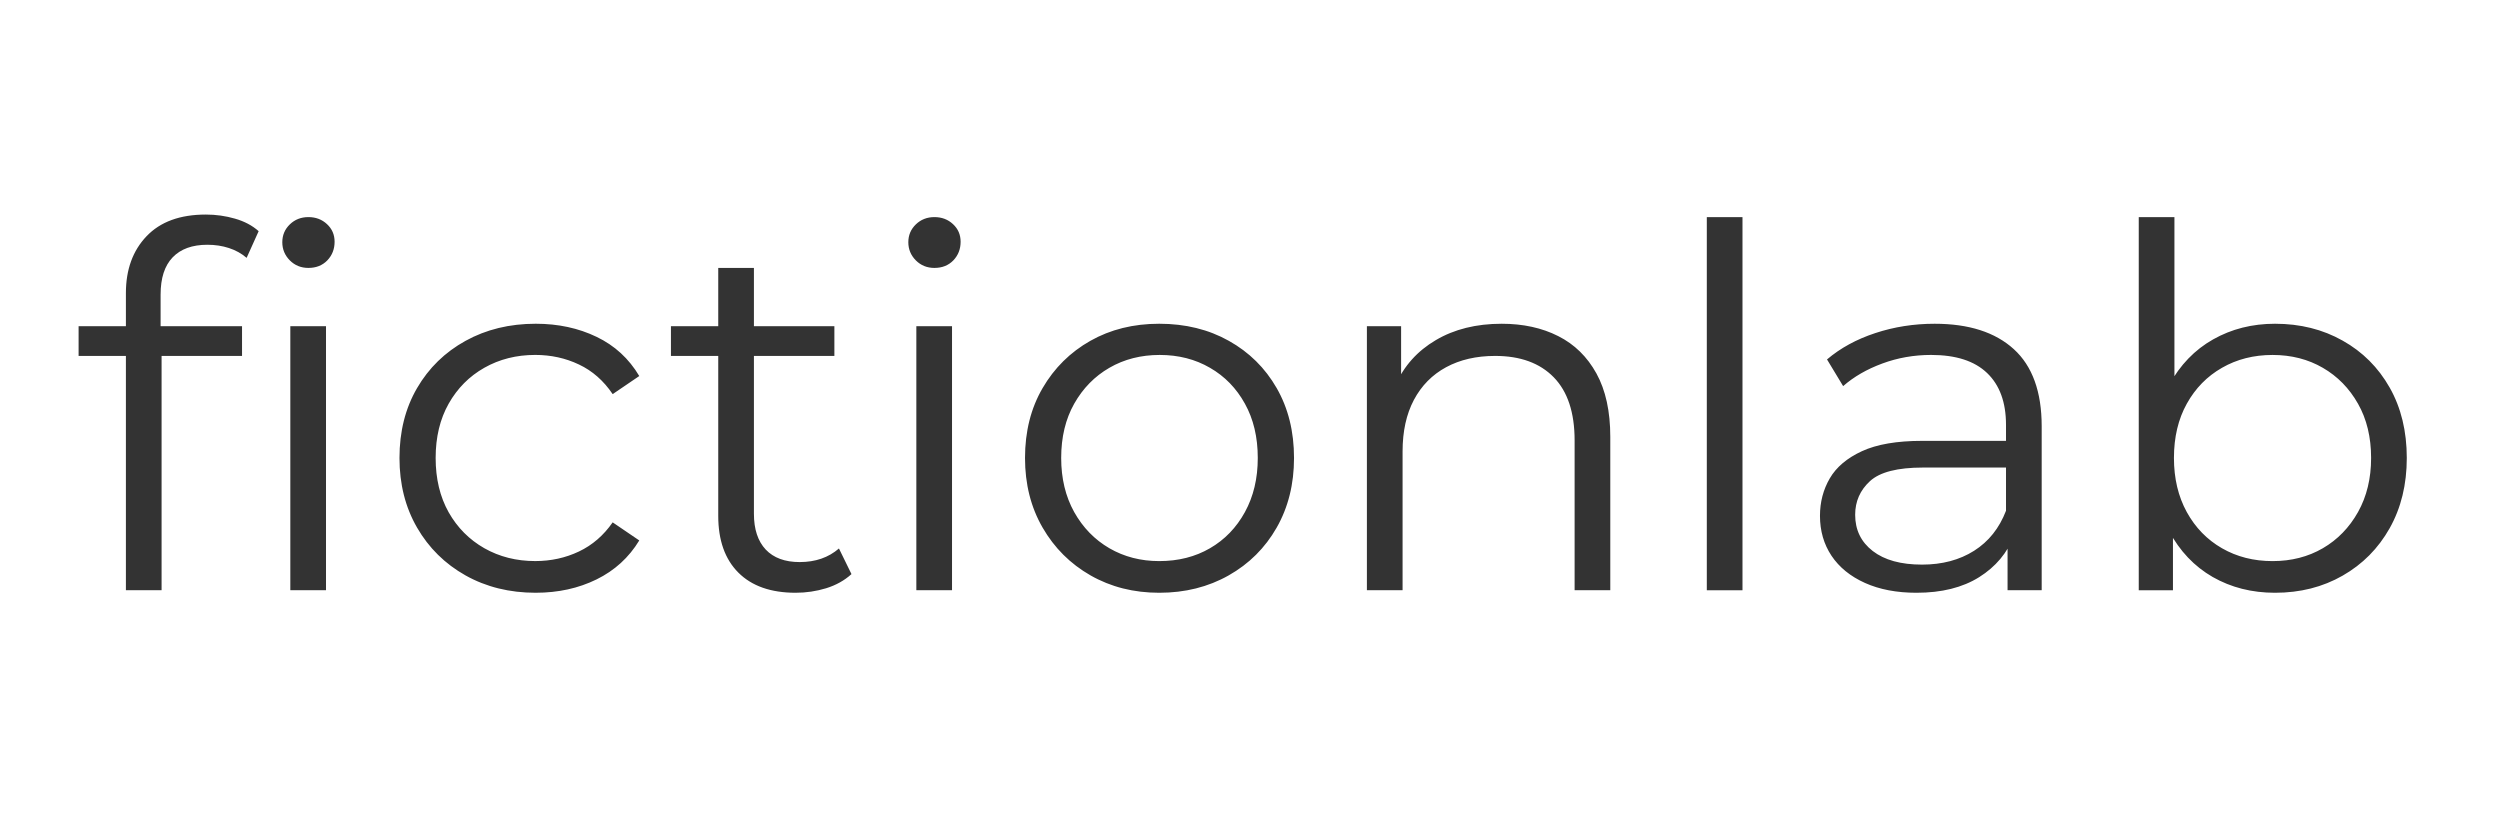 <svg version="1.1" viewBox="0.0 0.0 477.289 156.045" fill="none" stroke="none" stroke-linecap="square" stroke-miterlimit="10" xmlns:xlink="http://www.w3.org/1999/xlink" xmlns="http://www.w3.org/2000/svg"><clipPath id="p.0"><path d="m0 0l477.289 0l0 156.045l-477.289 0l0 -156.045z" clip-rule="nonzero"/></clipPath><g clip-path="url(#p.0)"><path fill="#000000" fill-opacity="0.0" d="m0 0l477.289 0l0 156.045l-477.289 0z" fill-rule="evenodd"/><path fill="#000000" fill-opacity="0.0" d="m2.818 9.046l471.654 0l0 137.953l-471.654 0z" fill-rule="evenodd"/><path fill="#333333" d="m24.037 112.682l0 -56.734q0 -6.719 3.938 -10.844q3.938 -4.141 11.328 -4.141q2.875 0 5.562 0.781q2.688 0.766 4.516 2.391l-2.297 5.094q-1.453 -1.25 -3.375 -1.875q-1.906 -0.625 -4.125 -0.625q-4.312 0 -6.625 2.406q-2.297 2.391 -2.297 7.094l0 7.688l0.188 3.172l0 45.594l-6.812 0zm-9.031 -44.734l0 -5.672l31.203 0l0 5.672l-31.203 0zm40.422 44.734l0 -50.406l6.812 0l0 50.406l-6.812 0zm3.453 -61.531q-2.109 0 -3.547 -1.438q-1.438 -1.453 -1.438 -3.469q0 -2.016 1.438 -3.406q1.438 -1.391 3.547 -1.391q2.109 0 3.547 1.344q1.453 1.344 1.453 3.359q0 2.109 -1.391 3.562q-1.391 1.438 -3.609 1.438zm43.401 62.016q-7.5 0 -13.406 -3.312q-5.891 -3.312 -9.25 -9.125q-3.359 -5.812 -3.359 -13.297q0 -7.578 3.359 -13.344q3.359 -5.766 9.25 -9.016q5.906 -3.266 13.406 -3.266q6.422 0 11.609 2.5q5.188 2.484 8.156 7.484l-5.078 3.453q-2.594 -3.844 -6.438 -5.656q-3.844 -1.828 -8.344 -1.828q-5.391 0 -9.719 2.453q-4.312 2.438 -6.812 6.859q-2.484 4.406 -2.484 10.359q0 5.953 2.484 10.375q2.5 4.406 6.812 6.859q4.328 2.453 9.719 2.453q4.5 0 8.344 -1.828q3.844 -1.828 6.438 -5.562l5.078 3.453q-2.969 4.891 -8.156 7.438q-5.188 2.547 -11.609 2.547zm49.624 0q-7.094 0 -10.938 -3.844q-3.844 -3.844 -3.844 -10.844l0 -47.328l6.812 0l0 46.937q0 4.422 2.25 6.828q2.266 2.391 6.484 2.391q4.516 0 7.5 -2.594l2.391 4.891q-2.016 1.828 -4.844 2.703q-2.828 0.859 -5.812 0.859zm-23.812 -45.219l0 -5.672l31.203 0l0 5.672l-31.203 0zm46.851 44.734l0 -50.406l6.812 0l0 50.406l-6.812 0zm3.453 -61.531q-2.109 0 -3.547 -1.438q-1.438 -1.453 -1.438 -3.469q0 -2.016 1.438 -3.406q1.438 -1.391 3.547 -1.391q2.109 0 3.547 1.344q1.453 1.344 1.453 3.359q0 2.109 -1.391 3.562q-1.391 1.438 -3.609 1.438zm42.918 62.016q-7.297 0 -13.109 -3.312q-5.797 -3.312 -9.156 -9.125q-3.359 -5.812 -3.359 -13.297q0 -7.578 3.359 -13.344q3.359 -5.766 9.109 -9.016q5.766 -3.266 13.156 -3.266q7.484 0 13.297 3.266q5.812 3.25 9.125 9.016q3.312 5.766 3.312 13.344q0 7.484 -3.312 13.297q-3.312 5.812 -9.172 9.125q-5.859 3.312 -13.25 3.312zm0 -6.047q5.469 0 9.688 -2.453q4.234 -2.453 6.672 -6.906q2.453 -4.469 2.453 -10.328q0 -5.953 -2.453 -10.359q-2.438 -4.422 -6.672 -6.859q-4.219 -2.453 -9.594 -2.453q-5.375 0 -9.609 2.453q-4.219 2.438 -6.719 6.859q-2.484 4.406 -2.484 10.359q0 5.859 2.484 10.328q2.5 4.453 6.719 6.906q4.234 2.453 9.516 2.453zm65.379 -45.312q6.141 0 10.797 2.359q4.656 2.344 7.297 7.141q2.641 4.797 2.641 12.094l0 29.281l-6.812 0l0 -28.609q0 -7.969 -3.984 -12.047q-3.984 -4.078 -11.188 -4.078q-5.375 0 -9.359 2.156q-3.984 2.156 -6.156 6.25q-2.156 4.078 -2.156 9.828l0 26.5l-6.812 0l0 -50.406l6.531 0l0 13.828l-1.062 -2.594q2.406 -5.469 7.688 -8.578q5.281 -3.125 12.578 -3.125zm39.162 50.875l0 -71.234l6.812 0l0 71.234l-6.812 0zm57.418 0l0 -11.141l-0.297 -1.812l0 -18.625q0 -6.438 -3.609 -9.891q-3.594 -3.453 -10.688 -3.453q-4.906 0 -9.328 1.641q-4.406 1.625 -7.469 4.312l-3.078 -5.094q3.844 -3.266 9.219 -5.031q5.375 -1.781 11.328 -1.781q9.781 0 15.109 4.844q5.328 4.844 5.328 14.734l0 31.297l-6.516 0zm-17.375 0.484q-5.672 0 -9.844 -1.875q-4.172 -1.875 -6.391 -5.188q-2.203 -3.312 -2.203 -7.625q0 -3.938 1.875 -7.156q1.875 -3.219 6.141 -5.188q4.266 -1.969 11.469 -1.969l17.375 0l0 5.094l-17.188 0q-7.297 0 -10.125 2.594q-2.828 2.594 -2.828 6.422q0 4.328 3.359 6.922q3.359 2.594 9.406 2.594q5.766 0 9.938 -2.641q4.172 -2.641 6.094 -7.641l1.547 4.703q-1.922 5.0 -6.688 7.984q-4.75 2.969 -11.938 2.969zm68.437 0q-6.625 0 -11.906 -3.016q-5.266 -3.031 -8.344 -8.797q-3.078 -5.766 -3.078 -13.922q0 -8.25 3.125 -13.953q3.125 -5.719 8.391 -8.688q5.281 -2.984 11.812 -2.984q7.203 0 12.906 3.219q5.719 3.203 8.984 8.969q3.266 5.766 3.266 13.438q0 7.594 -3.266 13.406q-3.266 5.797 -8.984 9.062q-5.703 3.266 -12.906 3.266zm-26.016 -0.484l0 -71.234l6.812 0l0 35.719l-0.953 10.172l0.672 10.172l0 15.172l-6.531 0zm25.547 -5.562q5.375 0 9.594 -2.453q4.219 -2.453 6.719 -6.906q2.5 -4.469 2.5 -10.328q0 -5.953 -2.5 -10.359q-2.5 -4.422 -6.719 -6.859q-4.219 -2.453 -9.594 -2.453q-5.391 0 -9.656 2.453q-4.266 2.438 -6.719 6.859q-2.453 4.406 -2.453 10.359q0 5.859 2.453 10.328q2.453 4.453 6.719 6.906q4.266 2.453 9.656 2.453z" fill-rule="nonzero"/></g></svg>